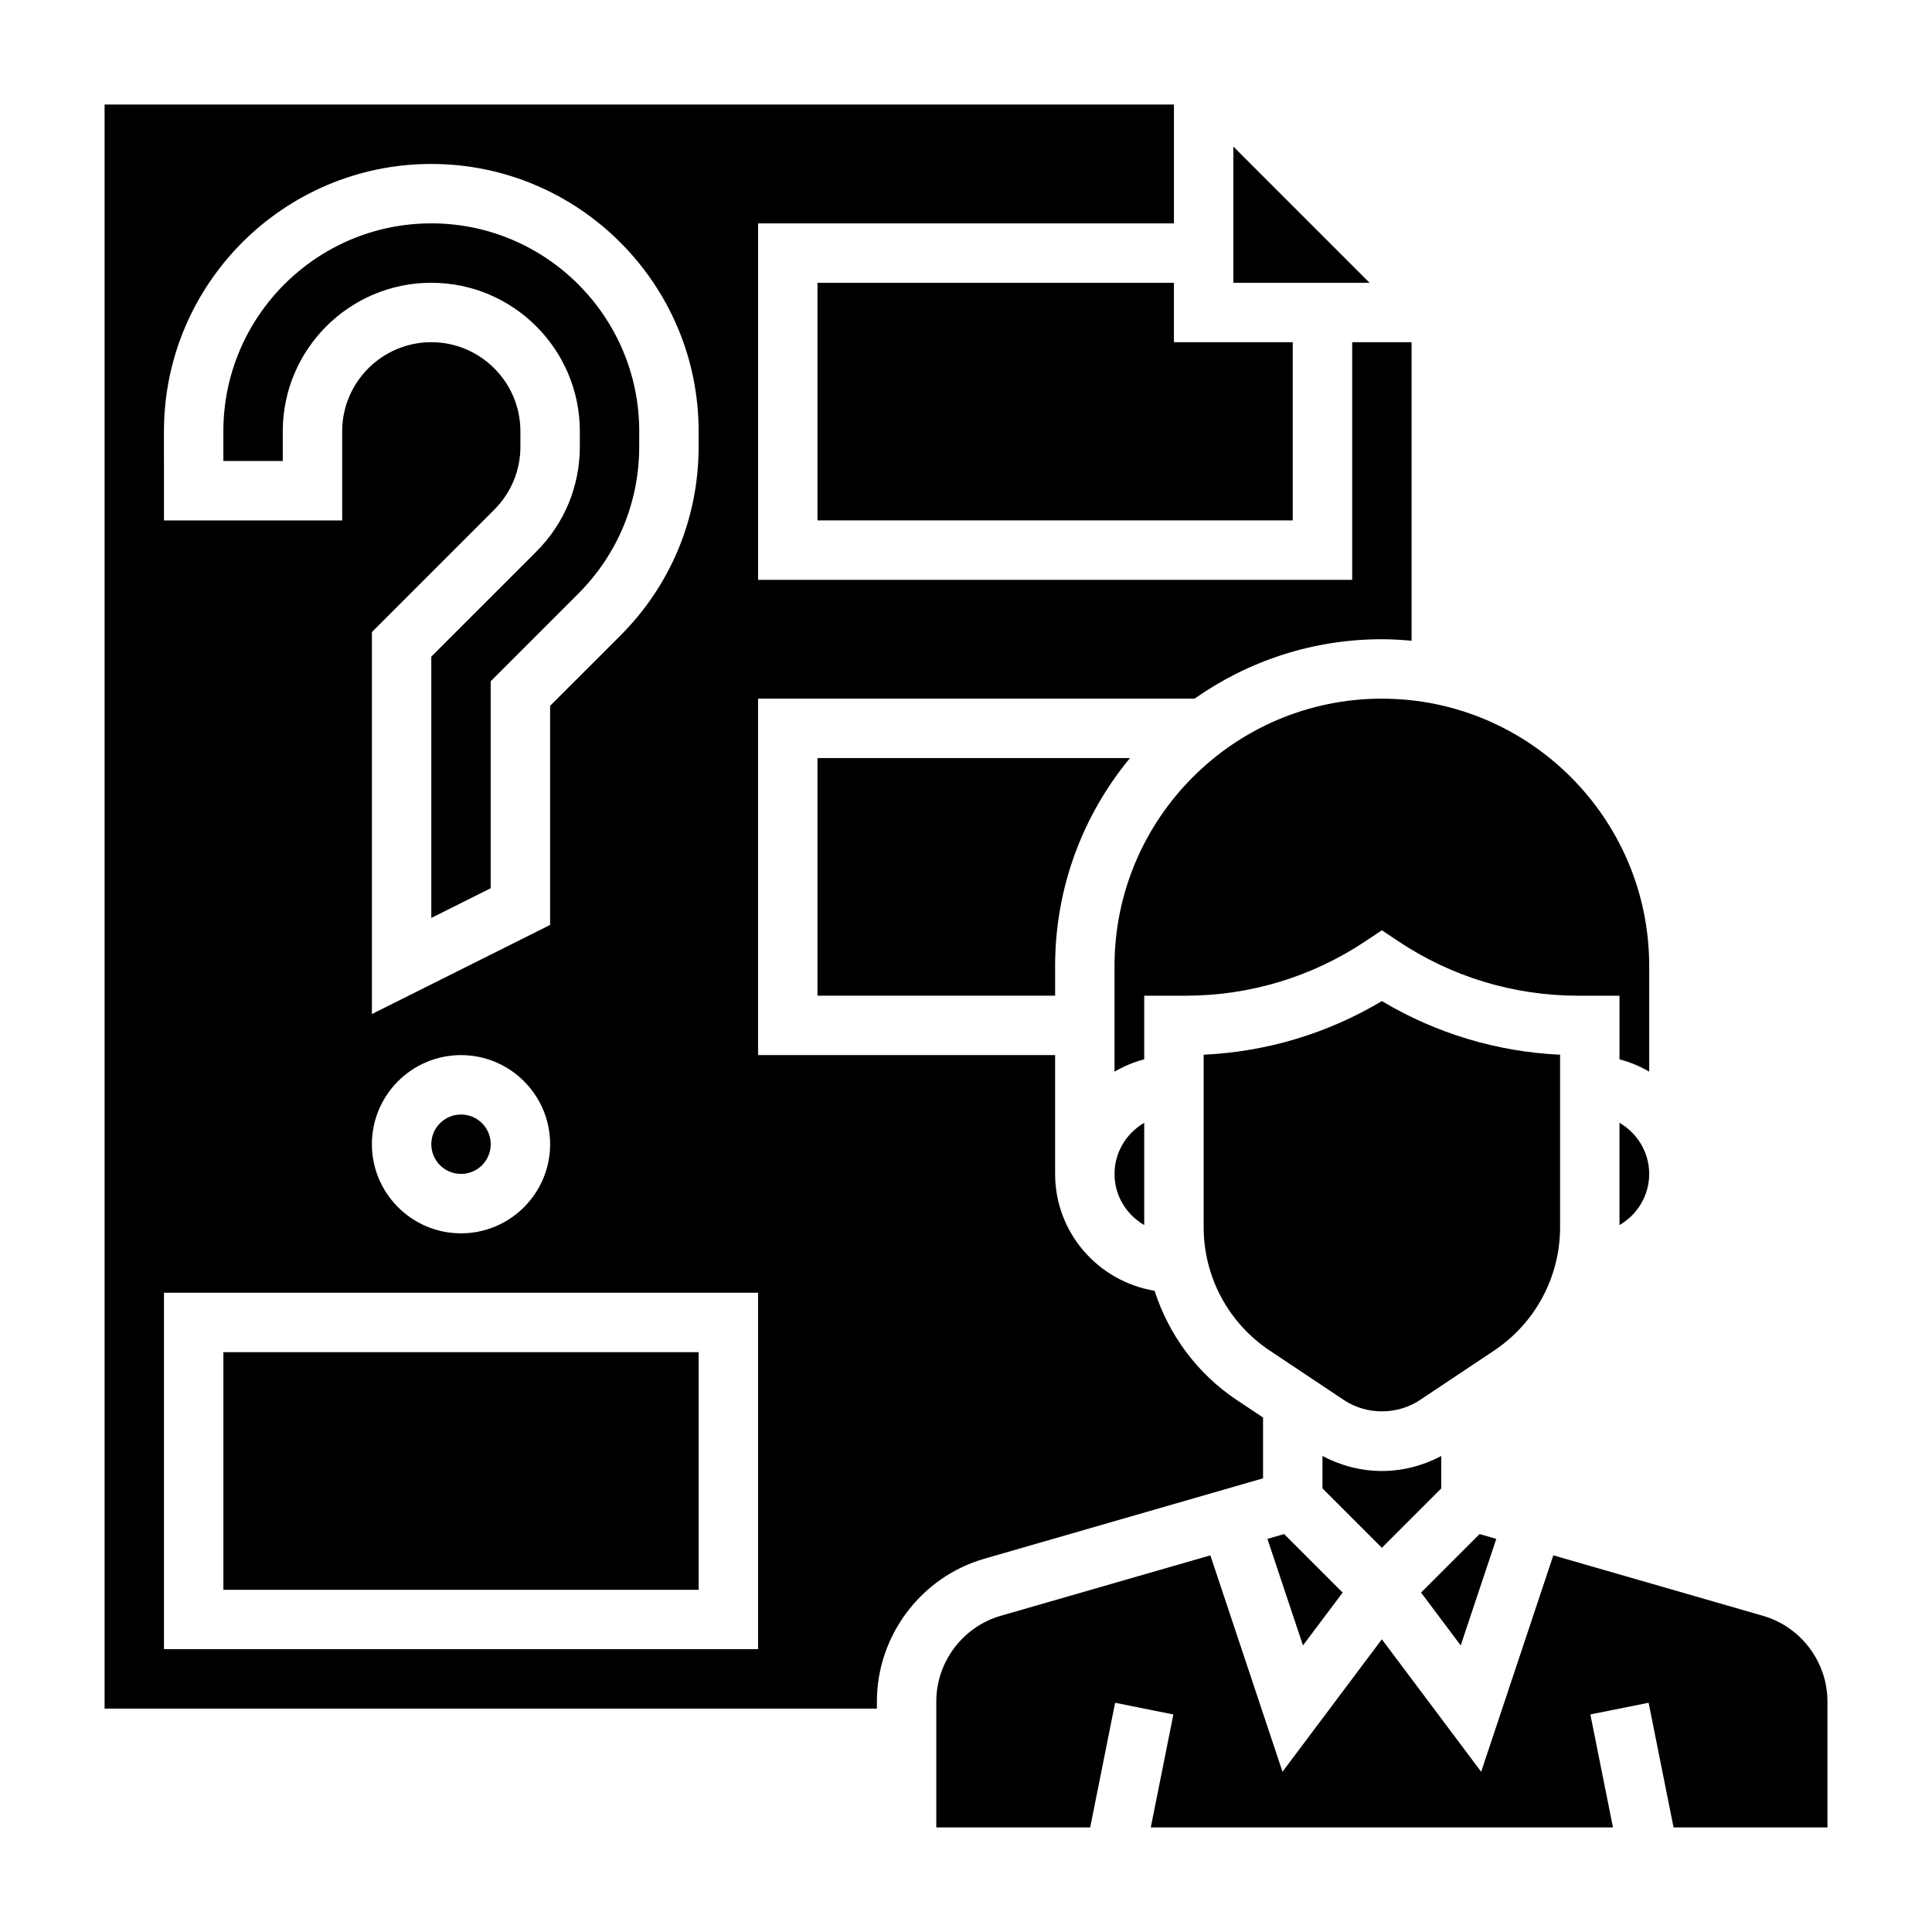 <?xml version="1.0" encoding="UTF-8"?>
<!-- Uploaded to: SVG Repo, www.svgrepo.com, Generator: SVG Repo Mixer Tools -->
<svg fill="#000000" width="800px" height="800px" version="1.1" viewBox="144 144 512 512" xmlns="http://www.w3.org/2000/svg">
 <g>
  <path d="m470.85 182.84v36.102h36.102z"/>
  <path d="m360.64 344.89v62.977h62.977v-7.871c0-20.914 7.453-40.125 19.844-55.105z"/>
  <path d="m447.23 468.66v-27.102c-4.684 2.731-7.871 7.754-7.871 13.555s3.188 10.812 7.871 13.547z"/>
  <path d="m540.53 551.82-4.426-1.277-15.508 15.508 10.508 14.004z"/>
  <path d="m557.44 469.19v-45.68c-16.711-0.781-32.867-5.637-47.23-14.211-14.367 8.574-30.52 13.43-47.23 14.211v45.68c0 13.188 6.551 25.426 17.531 32.746l19.648 13.098c5.984 3.984 14.121 3.984 20.121 0l19.641-13.098c10.973-7.312 17.52-19.562 17.52-32.746z"/>
  <path d="m439.36 400v28c2.441-1.434 5.07-2.535 7.871-3.266v-16.863h10.973c17.004 0 33.48-4.984 47.633-14.422l4.371-2.914 4.367 2.914c14.148 9.438 30.625 14.422 47.629 14.422h10.98v16.863c2.793 0.73 5.422 1.836 7.871 3.266v-28c0-39.062-31.781-70.848-70.848-70.848-39.07-0.004-70.848 31.785-70.848 70.848z"/>
  <path d="m573.18 468.66c4.684-2.731 7.871-7.754 7.871-13.555s-3.188-10.824-7.871-13.555z"/>
  <path d="m525.95 538.44v-8.582c-4.856 2.559-10.215 3.969-15.742 3.969-5.527 0-10.887-1.418-15.742-3.977v8.59l15.742 15.742z"/>
  <path d="m479.88 551.82 9.422 28.234 10.512-14.004-15.508-15.508z"/>
  <path d="m203.2 502.34h125.95v62.977h-125.95z"/>
  <path d="m274.05 447.23c0 4.348-3.523 7.871-7.871 7.871-4.348 0-7.875-3.523-7.875-7.871 0-4.348 3.527-7.871 7.875-7.871 4.348 0 7.871 3.523 7.871 7.871"/>
  <path d="m611.21 572.21-55.562-16.027-19.121 57.355-26.32-35.109-26.332 35.109-19.121-57.355-55.562 16.027c-10.043 2.898-17.066 12.234-17.066 22.688v33.387h40.785l6.606-33.031 15.438 3.094-5.992 29.938h122.49l-5.992-29.945 15.438-3.094 6.606 33.039h40.785v-33.387c0-10.453-7.023-19.789-17.078-22.688z"/>
  <path d="m360.64 218.94v62.977h125.95v-47.23h-31.488v-15.746z"/>
  <path d="m297.66 258.3v4.055c0 10.516-4.102 20.402-11.531 27.836l-27.832 27.828v69.242l15.742-7.871v-54.852l23.215-23.215c10.406-10.406 16.145-24.246 16.145-38.965l0.004-4.059c0-30.387-24.727-55.105-55.105-55.105-30.379 0-55.105 24.719-55.105 55.105v7.871h15.742v-7.871c0-21.703 17.656-39.359 39.359-39.359 21.707 0 39.367 17.656 39.367 39.359z"/>
  <path d="m478.72 535.77v-16.113l-6.949-4.629c-10.516-7.016-18.027-17.277-21.797-28.961-14.922-2.465-26.359-15.355-26.359-30.969v-31.488h-78.719v-94.465h115.68c14.066-9.887 31.164-15.742 49.633-15.742 2.66 0 5.273 0.164 7.871 0.402v-79.121h-15.742v62.977h-157.44v-94.465h110.21v-31.488h-283.39v425.09h204.67v-1.898c0-17.43 11.699-32.977 28.449-37.816zm-291.27-277.47c0-39.062 31.781-70.848 70.848-70.848 39.07 0 70.848 31.789 70.848 70.848v4.055c0 18.934-7.375 36.723-20.758 50.105l-18.602 18.594v58.062l-47.23 23.617v-101.23l32.441-32.441c4.453-4.461 6.918-10.398 6.918-16.703v-4.055c0-13.02-10.598-23.617-23.617-23.617s-23.617 10.598-23.617 23.617v23.617h-47.23zm102.34 188.93c0 13.02-10.598 23.617-23.617 23.617s-23.617-10.598-23.617-23.617 10.598-23.617 23.617-23.617c13.023 0 23.617 10.598 23.617 23.617zm55.105 133.82h-157.44v-94.465h157.44z"/>
 </g>
</svg>